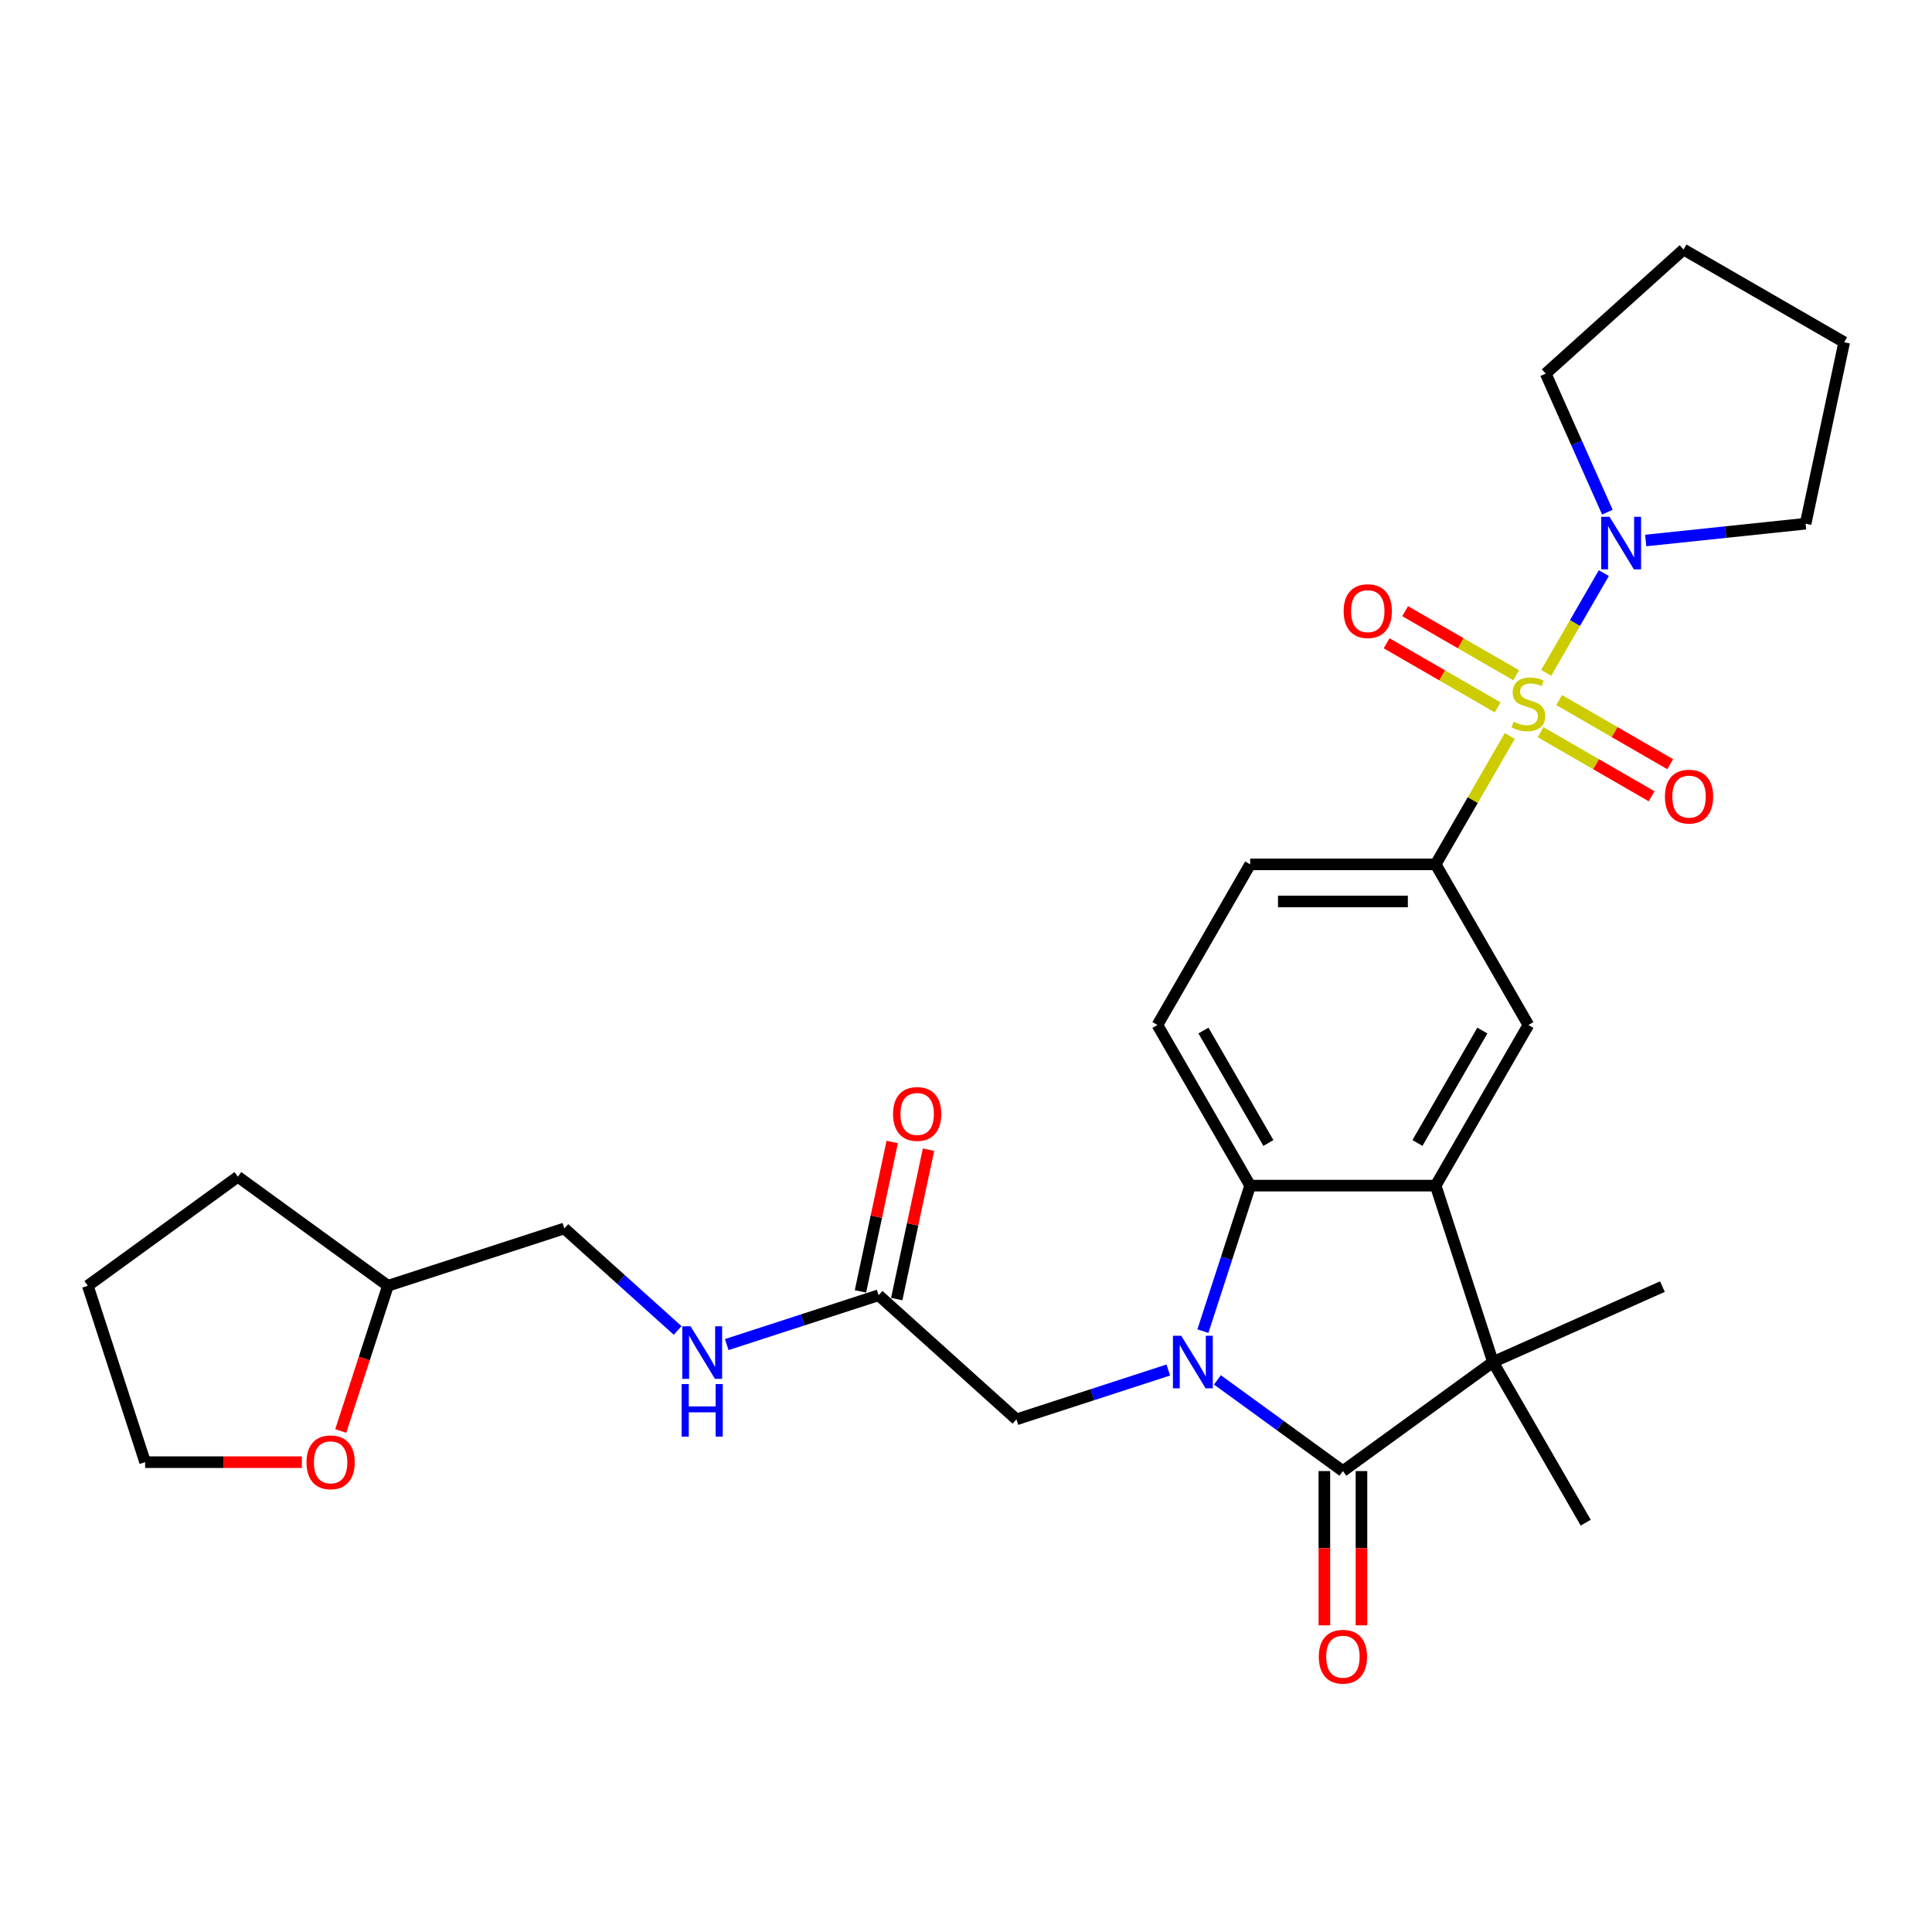 <?xml version='1.0' encoding='iso-8859-1'?>
<svg version='1.1' baseProfile='full'
              xmlns='http://www.w3.org/2000/svg'
                      xmlns:rdkit='http://www.rdkit.org/xml'
                      xmlns:xlink='http://www.w3.org/1999/xlink'
                  xml:space='preserve'
width='1000px' height='1000px' viewBox='0 0 1000 1000'>
<!-- END OF HEADER -->
<rect style='opacity:1.0;fill:#FFFFFF;stroke:none' width='1000' height='1000' x='0' y='0'> </rect>
<path class='bond-5' d='M 781.465,380.932 L 762.28,414.162' style='fill:none;fill-rule:evenodd;stroke:#CCCC00;stroke-width:6px;stroke-linecap:butt;stroke-linejoin:miter;stroke-opacity:1' />
<path class='bond-5' d='M 762.28,414.162 L 743.095,447.391' style='fill:none;fill-rule:evenodd;stroke:#000000;stroke-width:6px;stroke-linecap:butt;stroke-linejoin:miter;stroke-opacity:1' />
<path class='bond-6' d='M 800.311,348.29 L 815.223,322.463' style='fill:none;fill-rule:evenodd;stroke:#CCCC00;stroke-width:6px;stroke-linecap:butt;stroke-linejoin:miter;stroke-opacity:1' />
<path class='bond-6' d='M 815.223,322.463 L 830.134,296.635' style='fill:none;fill-rule:evenodd;stroke:#0000FF;stroke-width:6px;stroke-linecap:butt;stroke-linejoin:miter;stroke-opacity:1' />
<path class='bond-10' d='M 797.416,378.98 L 826.15,395.569' style='fill:none;fill-rule:evenodd;stroke:#CCCC00;stroke-width:6px;stroke-linecap:butt;stroke-linejoin:miter;stroke-opacity:1' />
<path class='bond-10' d='M 826.15,395.569 L 854.883,412.158' style='fill:none;fill-rule:evenodd;stroke:#FF0000;stroke-width:6px;stroke-linecap:butt;stroke-linejoin:miter;stroke-opacity:1' />
<path class='bond-10' d='M 807.017,362.351 L 835.75,378.94' style='fill:none;fill-rule:evenodd;stroke:#CCCC00;stroke-width:6px;stroke-linecap:butt;stroke-linejoin:miter;stroke-opacity:1' />
<path class='bond-10' d='M 835.75,378.94 L 864.484,395.529' style='fill:none;fill-rule:evenodd;stroke:#FF0000;stroke-width:6px;stroke-linecap:butt;stroke-linejoin:miter;stroke-opacity:1' />
<path class='bond-11' d='M 784.782,349.513 L 756.048,332.924' style='fill:none;fill-rule:evenodd;stroke:#CCCC00;stroke-width:6px;stroke-linecap:butt;stroke-linejoin:miter;stroke-opacity:1' />
<path class='bond-11' d='M 756.048,332.924 L 727.314,316.334' style='fill:none;fill-rule:evenodd;stroke:#FF0000;stroke-width:6px;stroke-linecap:butt;stroke-linejoin:miter;stroke-opacity:1' />
<path class='bond-11' d='M 775.181,366.142 L 746.447,349.553' style='fill:none;fill-rule:evenodd;stroke:#CCCC00;stroke-width:6px;stroke-linecap:butt;stroke-linejoin:miter;stroke-opacity:1' />
<path class='bond-11' d='M 746.447,349.553 L 717.714,332.963' style='fill:none;fill-rule:evenodd;stroke:#FF0000;stroke-width:6px;stroke-linecap:butt;stroke-linejoin:miter;stroke-opacity:1' />
<path class='bond-0' d='M 622.616,688.995 L 634.852,651.338' style='fill:none;fill-rule:evenodd;stroke:#0000FF;stroke-width:6px;stroke-linecap:butt;stroke-linejoin:miter;stroke-opacity:1' />
<path class='bond-0' d='M 634.852,651.338 L 647.087,613.681' style='fill:none;fill-rule:evenodd;stroke:#000000;stroke-width:6px;stroke-linecap:butt;stroke-linejoin:miter;stroke-opacity:1' />
<path class='bond-8' d='M 604.708,709.12 L 565.409,721.889' style='fill:none;fill-rule:evenodd;stroke:#0000FF;stroke-width:6px;stroke-linecap:butt;stroke-linejoin:miter;stroke-opacity:1' />
<path class='bond-8' d='M 565.409,721.889 L 526.111,734.658' style='fill:none;fill-rule:evenodd;stroke:#000000;stroke-width:6px;stroke-linecap:butt;stroke-linejoin:miter;stroke-opacity:1' />
<path class='bond-31' d='M 630.131,714.225 L 662.611,737.824' style='fill:none;fill-rule:evenodd;stroke:#0000FF;stroke-width:6px;stroke-linecap:butt;stroke-linejoin:miter;stroke-opacity:1' />
<path class='bond-31' d='M 662.611,737.824 L 695.091,761.422' style='fill:none;fill-rule:evenodd;stroke:#000000;stroke-width:6px;stroke-linecap:butt;stroke-linejoin:miter;stroke-opacity:1' />
<path class='bond-1' d='M 695.091,761.422 L 772.763,704.99' style='fill:none;fill-rule:evenodd;stroke:#000000;stroke-width:6px;stroke-linecap:butt;stroke-linejoin:miter;stroke-opacity:1' />
<path class='bond-13' d='M 685.49,761.422 L 685.49,801.352' style='fill:none;fill-rule:evenodd;stroke:#000000;stroke-width:6px;stroke-linecap:butt;stroke-linejoin:miter;stroke-opacity:1' />
<path class='bond-13' d='M 685.49,801.352 L 685.49,841.281' style='fill:none;fill-rule:evenodd;stroke:#FF0000;stroke-width:6px;stroke-linecap:butt;stroke-linejoin:miter;stroke-opacity:1' />
<path class='bond-13' d='M 704.692,761.422 L 704.692,801.352' style='fill:none;fill-rule:evenodd;stroke:#000000;stroke-width:6px;stroke-linecap:butt;stroke-linejoin:miter;stroke-opacity:1' />
<path class='bond-13' d='M 704.692,801.352 L 704.692,841.281' style='fill:none;fill-rule:evenodd;stroke:#FF0000;stroke-width:6px;stroke-linecap:butt;stroke-linejoin:miter;stroke-opacity:1' />
<path class='bond-2' d='M 743.095,613.681 L 791.099,530.536' style='fill:none;fill-rule:evenodd;stroke:#000000;stroke-width:6px;stroke-linecap:butt;stroke-linejoin:miter;stroke-opacity:1' />
<path class='bond-2' d='M 733.667,591.609 L 767.269,533.407' style='fill:none;fill-rule:evenodd;stroke:#000000;stroke-width:6px;stroke-linecap:butt;stroke-linejoin:miter;stroke-opacity:1' />
<path class='bond-3' d='M 743.095,613.681 L 772.763,704.99' style='fill:none;fill-rule:evenodd;stroke:#000000;stroke-width:6px;stroke-linecap:butt;stroke-linejoin:miter;stroke-opacity:1' />
<path class='bond-30' d='M 743.095,613.681 L 647.087,613.681' style='fill:none;fill-rule:evenodd;stroke:#000000;stroke-width:6px;stroke-linecap:butt;stroke-linejoin:miter;stroke-opacity:1' />
<path class='bond-18' d='M 772.763,704.99 L 860.47,665.94' style='fill:none;fill-rule:evenodd;stroke:#000000;stroke-width:6px;stroke-linecap:butt;stroke-linejoin:miter;stroke-opacity:1' />
<path class='bond-19' d='M 772.763,704.99 L 820.767,788.135' style='fill:none;fill-rule:evenodd;stroke:#000000;stroke-width:6px;stroke-linecap:butt;stroke-linejoin:miter;stroke-opacity:1' />
<path class='bond-4' d='M 647.087,613.681 L 599.084,530.536' style='fill:none;fill-rule:evenodd;stroke:#000000;stroke-width:6px;stroke-linecap:butt;stroke-linejoin:miter;stroke-opacity:1' />
<path class='bond-4' d='M 656.516,591.609 L 622.913,533.407' style='fill:none;fill-rule:evenodd;stroke:#000000;stroke-width:6px;stroke-linecap:butt;stroke-linejoin:miter;stroke-opacity:1' />
<path class='bond-7' d='M 743.095,447.391 L 791.099,530.536' style='fill:none;fill-rule:evenodd;stroke:#000000;stroke-width:6px;stroke-linecap:butt;stroke-linejoin:miter;stroke-opacity:1' />
<path class='bond-14' d='M 743.095,447.391 L 647.087,447.391' style='fill:none;fill-rule:evenodd;stroke:#000000;stroke-width:6px;stroke-linecap:butt;stroke-linejoin:miter;stroke-opacity:1' />
<path class='bond-14' d='M 728.694,466.593 L 661.489,466.593' style='fill:none;fill-rule:evenodd;stroke:#000000;stroke-width:6px;stroke-linecap:butt;stroke-linejoin:miter;stroke-opacity:1' />
<path class='bond-22' d='M 831.981,265.106 L 816.017,229.25' style='fill:none;fill-rule:evenodd;stroke:#0000FF;stroke-width:6px;stroke-linecap:butt;stroke-linejoin:miter;stroke-opacity:1' />
<path class='bond-22' d='M 816.017,229.25 L 800.053,193.394' style='fill:none;fill-rule:evenodd;stroke:#000000;stroke-width:6px;stroke-linecap:butt;stroke-linejoin:miter;stroke-opacity:1' />
<path class='bond-23' d='M 851.814,279.765 L 893.199,275.415' style='fill:none;fill-rule:evenodd;stroke:#0000FF;stroke-width:6px;stroke-linecap:butt;stroke-linejoin:miter;stroke-opacity:1' />
<path class='bond-23' d='M 893.199,275.415 L 934.584,271.066' style='fill:none;fill-rule:evenodd;stroke:#000000;stroke-width:6px;stroke-linecap:butt;stroke-linejoin:miter;stroke-opacity:1' />
<path class='bond-12' d='M 526.111,734.658 L 454.763,670.416' style='fill:none;fill-rule:evenodd;stroke:#000000;stroke-width:6px;stroke-linecap:butt;stroke-linejoin:miter;stroke-opacity:1' />
<path class='bond-9' d='M 599.084,530.536 L 647.087,447.391' style='fill:none;fill-rule:evenodd;stroke:#000000;stroke-width:6px;stroke-linecap:butt;stroke-linejoin:miter;stroke-opacity:1' />
<path class='bond-15' d='M 454.763,670.416 L 415.464,683.185' style='fill:none;fill-rule:evenodd;stroke:#000000;stroke-width:6px;stroke-linecap:butt;stroke-linejoin:miter;stroke-opacity:1' />
<path class='bond-15' d='M 415.464,683.185 L 376.166,695.954' style='fill:none;fill-rule:evenodd;stroke:#0000FF;stroke-width:6px;stroke-linecap:butt;stroke-linejoin:miter;stroke-opacity:1' />
<path class='bond-16' d='M 464.154,672.413 L 472.374,633.743' style='fill:none;fill-rule:evenodd;stroke:#000000;stroke-width:6px;stroke-linecap:butt;stroke-linejoin:miter;stroke-opacity:1' />
<path class='bond-16' d='M 472.374,633.743 L 480.593,595.074' style='fill:none;fill-rule:evenodd;stroke:#FF0000;stroke-width:6px;stroke-linecap:butt;stroke-linejoin:miter;stroke-opacity:1' />
<path class='bond-16' d='M 445.372,668.42 L 453.592,629.751' style='fill:none;fill-rule:evenodd;stroke:#000000;stroke-width:6px;stroke-linecap:butt;stroke-linejoin:miter;stroke-opacity:1' />
<path class='bond-16' d='M 453.592,629.751 L 461.811,591.082' style='fill:none;fill-rule:evenodd;stroke:#FF0000;stroke-width:6px;stroke-linecap:butt;stroke-linejoin:miter;stroke-opacity:1' />
<path class='bond-20' d='M 350.743,688.639 L 321.425,662.241' style='fill:none;fill-rule:evenodd;stroke:#0000FF;stroke-width:6px;stroke-linecap:butt;stroke-linejoin:miter;stroke-opacity:1' />
<path class='bond-20' d='M 321.425,662.241 L 292.107,635.843' style='fill:none;fill-rule:evenodd;stroke:#000000;stroke-width:6px;stroke-linecap:butt;stroke-linejoin:miter;stroke-opacity:1' />
<path class='bond-17' d='M 176.377,740.671 L 188.588,703.091' style='fill:none;fill-rule:evenodd;stroke:#FF0000;stroke-width:6px;stroke-linecap:butt;stroke-linejoin:miter;stroke-opacity:1' />
<path class='bond-17' d='M 188.588,703.091 L 200.798,665.511' style='fill:none;fill-rule:evenodd;stroke:#000000;stroke-width:6px;stroke-linecap:butt;stroke-linejoin:miter;stroke-opacity:1' />
<path class='bond-24' d='M 156.249,756.819 L 115.686,756.819' style='fill:none;fill-rule:evenodd;stroke:#FF0000;stroke-width:6px;stroke-linecap:butt;stroke-linejoin:miter;stroke-opacity:1' />
<path class='bond-24' d='M 115.686,756.819 L 75.123,756.819' style='fill:none;fill-rule:evenodd;stroke:#000000;stroke-width:6px;stroke-linecap:butt;stroke-linejoin:miter;stroke-opacity:1' />
<path class='bond-21' d='M 292.107,635.843 L 200.798,665.511' style='fill:none;fill-rule:evenodd;stroke:#000000;stroke-width:6px;stroke-linecap:butt;stroke-linejoin:miter;stroke-opacity:1' />
<path class='bond-25' d='M 200.798,665.511 L 123.126,609.079' style='fill:none;fill-rule:evenodd;stroke:#000000;stroke-width:6px;stroke-linecap:butt;stroke-linejoin:miter;stroke-opacity:1' />
<path class='bond-26' d='M 800.053,193.394 L 871.4,129.152' style='fill:none;fill-rule:evenodd;stroke:#000000;stroke-width:6px;stroke-linecap:butt;stroke-linejoin:miter;stroke-opacity:1' />
<path class='bond-27' d='M 934.584,271.066 L 954.545,177.156' style='fill:none;fill-rule:evenodd;stroke:#000000;stroke-width:6px;stroke-linecap:butt;stroke-linejoin:miter;stroke-opacity:1' />
<path class='bond-32' d='M 75.123,756.819 L 45.455,665.511' style='fill:none;fill-rule:evenodd;stroke:#000000;stroke-width:6px;stroke-linecap:butt;stroke-linejoin:miter;stroke-opacity:1' />
<path class='bond-28' d='M 123.126,609.079 L 45.455,665.511' style='fill:none;fill-rule:evenodd;stroke:#000000;stroke-width:6px;stroke-linecap:butt;stroke-linejoin:miter;stroke-opacity:1' />
<path class='bond-29' d='M 871.4,129.152 L 954.545,177.156' style='fill:none;fill-rule:evenodd;stroke:#000000;stroke-width:6px;stroke-linecap:butt;stroke-linejoin:miter;stroke-opacity:1' />
<path  class='atom-0' d='M 783.418 373.578
Q 783.725 373.693, 784.993 374.231
Q 786.26 374.769, 787.643 375.114
Q 789.063 375.422, 790.446 375.422
Q 793.019 375.422, 794.517 374.193
Q 796.014 372.925, 796.014 370.736
Q 796.014 369.239, 795.246 368.317
Q 794.517 367.395, 793.365 366.896
Q 792.213 366.397, 790.292 365.821
Q 787.873 365.091, 786.414 364.4
Q 784.993 363.709, 783.956 362.249
Q 782.957 360.79, 782.957 358.332
Q 782.957 354.914, 785.262 352.802
Q 787.604 350.69, 792.213 350.69
Q 795.362 350.69, 798.933 352.188
L 798.05 355.145
Q 794.786 353.801, 792.328 353.801
Q 789.678 353.801, 788.219 354.914
Q 786.759 355.99, 786.798 357.871
Q 786.798 359.331, 787.527 360.214
Q 788.295 361.097, 789.371 361.596
Q 790.484 362.096, 792.328 362.672
Q 794.786 363.44, 796.245 364.208
Q 797.704 364.976, 798.741 366.55
Q 799.816 368.087, 799.816 370.736
Q 799.816 374.5, 797.282 376.535
Q 794.786 378.532, 790.6 378.532
Q 788.18 378.532, 786.337 377.995
Q 784.532 377.495, 782.381 376.612
L 783.418 373.578
' fill='#CCCC00'/>
<path  class='atom-1' d='M 611.409 691.395
L 620.319 705.797
Q 621.202 707.217, 622.623 709.79
Q 624.044 712.363, 624.121 712.517
L 624.121 691.395
L 627.731 691.395
L 627.731 718.585
L 624.006 718.585
L 614.443 702.84
Q 613.329 700.996, 612.139 698.884
Q 610.987 696.772, 610.641 696.119
L 610.641 718.585
L 607.108 718.585
L 607.108 691.395
L 611.409 691.395
' fill='#0000FF'/>
<path  class='atom-7' d='M 833.093 267.507
L 842.002 281.908
Q 842.885 283.329, 844.306 285.902
Q 845.727 288.475, 845.804 288.628
L 845.804 267.507
L 849.414 267.507
L 849.414 294.696
L 845.689 294.696
L 836.126 278.951
Q 835.013 277.107, 833.822 274.995
Q 832.67 272.883, 832.325 272.23
L 832.325 294.696
L 828.791 294.696
L 828.791 267.507
L 833.093 267.507
' fill='#0000FF'/>
<path  class='atom-11' d='M 861.763 412.327
Q 861.763 405.798, 864.989 402.15
Q 868.215 398.502, 874.244 398.502
Q 880.273 398.502, 883.499 402.15
Q 886.725 405.798, 886.725 412.327
Q 886.725 418.932, 883.461 422.696
Q 880.196 426.421, 874.244 426.421
Q 868.253 426.421, 864.989 422.696
Q 861.763 418.971, 861.763 412.327
M 874.244 423.349
Q 878.391 423.349, 880.619 420.584
Q 882.885 417.78, 882.885 412.327
Q 882.885 406.989, 880.619 404.301
Q 878.391 401.574, 874.244 401.574
Q 870.096 401.574, 867.831 404.262
Q 865.603 406.95, 865.603 412.327
Q 865.603 417.819, 867.831 420.584
Q 870.096 423.349, 874.244 423.349
' fill='#FF0000'/>
<path  class='atom-12' d='M 695.473 316.319
Q 695.473 309.791, 698.699 306.142
Q 701.924 302.494, 707.954 302.494
Q 713.983 302.494, 717.209 306.142
Q 720.435 309.791, 720.435 316.319
Q 720.435 322.925, 717.171 326.688
Q 713.906 330.413, 707.954 330.413
Q 701.963 330.413, 698.699 326.688
Q 695.473 322.963, 695.473 316.319
M 707.954 327.341
Q 712.101 327.341, 714.329 324.576
Q 716.594 321.772, 716.594 316.319
Q 716.594 310.981, 714.329 308.293
Q 712.101 305.566, 707.954 305.566
Q 703.806 305.566, 701.54 308.255
Q 699.313 310.943, 699.313 316.319
Q 699.313 321.811, 701.54 324.576
Q 703.806 327.341, 707.954 327.341
' fill='#FF0000'/>
<path  class='atom-14' d='M 682.61 857.506
Q 682.61 850.978, 685.836 847.33
Q 689.062 843.681, 695.091 843.681
Q 701.12 843.681, 704.346 847.33
Q 707.572 850.978, 707.572 857.506
Q 707.572 864.112, 704.308 867.875
Q 701.044 871.6, 695.091 871.6
Q 689.1 871.6, 685.836 867.875
Q 682.61 864.15, 682.61 857.506
M 695.091 868.528
Q 699.239 868.528, 701.466 865.763
Q 703.732 862.96, 703.732 857.506
Q 703.732 852.168, 701.466 849.48
Q 699.239 846.754, 695.091 846.754
Q 690.944 846.754, 688.678 849.442
Q 686.451 852.13, 686.451 857.506
Q 686.451 862.998, 688.678 865.763
Q 690.944 868.528, 695.091 868.528
' fill='#FF0000'/>
<path  class='atom-16' d='M 357.444 686.49
L 366.354 700.891
Q 367.237 702.312, 368.658 704.885
Q 370.079 707.458, 370.156 707.611
L 370.156 686.49
L 373.766 686.49
L 373.766 713.679
L 370.041 713.679
L 360.478 697.934
Q 359.365 696.091, 358.174 693.978
Q 357.022 691.866, 356.676 691.213
L 356.676 713.679
L 353.143 713.679
L 353.143 686.49
L 357.444 686.49
' fill='#0000FF'/>
<path  class='atom-16' d='M 352.817 716.398
L 356.503 716.398
L 356.503 727.957
L 370.405 727.957
L 370.405 716.398
L 374.092 716.398
L 374.092 743.587
L 370.405 743.587
L 370.405 731.03
L 356.503 731.03
L 356.503 743.587
L 352.817 743.587
L 352.817 716.398
' fill='#0000FF'/>
<path  class='atom-17' d='M 462.243 576.584
Q 462.243 570.055, 465.469 566.407
Q 468.695 562.759, 474.724 562.759
Q 480.754 562.759, 483.979 566.407
Q 487.205 570.055, 487.205 576.584
Q 487.205 583.189, 483.941 586.952
Q 480.677 590.678, 474.724 590.678
Q 468.733 590.678, 465.469 586.952
Q 462.243 583.227, 462.243 576.584
M 474.724 587.605
Q 478.872 587.605, 481.099 584.84
Q 483.365 582.037, 483.365 576.584
Q 483.365 571.246, 481.099 568.557
Q 478.872 565.831, 474.724 565.831
Q 470.577 565.831, 468.311 568.519
Q 466.084 571.207, 466.084 576.584
Q 466.084 582.075, 468.311 584.84
Q 470.577 587.605, 474.724 587.605
' fill='#FF0000'/>
<path  class='atom-18' d='M 158.649 756.896
Q 158.649 750.368, 161.875 746.719
Q 165.101 743.071, 171.13 743.071
Q 177.159 743.071, 180.385 746.719
Q 183.611 750.368, 183.611 756.896
Q 183.611 763.502, 180.347 767.265
Q 177.083 770.99, 171.13 770.99
Q 165.139 770.99, 161.875 767.265
Q 158.649 763.54, 158.649 756.896
M 171.13 767.918
Q 175.278 767.918, 177.505 765.153
Q 179.771 762.35, 179.771 756.896
Q 179.771 751.558, 177.505 748.87
Q 175.278 746.143, 171.13 746.143
Q 166.983 746.143, 164.717 748.832
Q 162.489 751.52, 162.489 756.896
Q 162.489 762.388, 164.717 765.153
Q 166.983 767.918, 171.13 767.918
' fill='#FF0000'/>
</svg>
